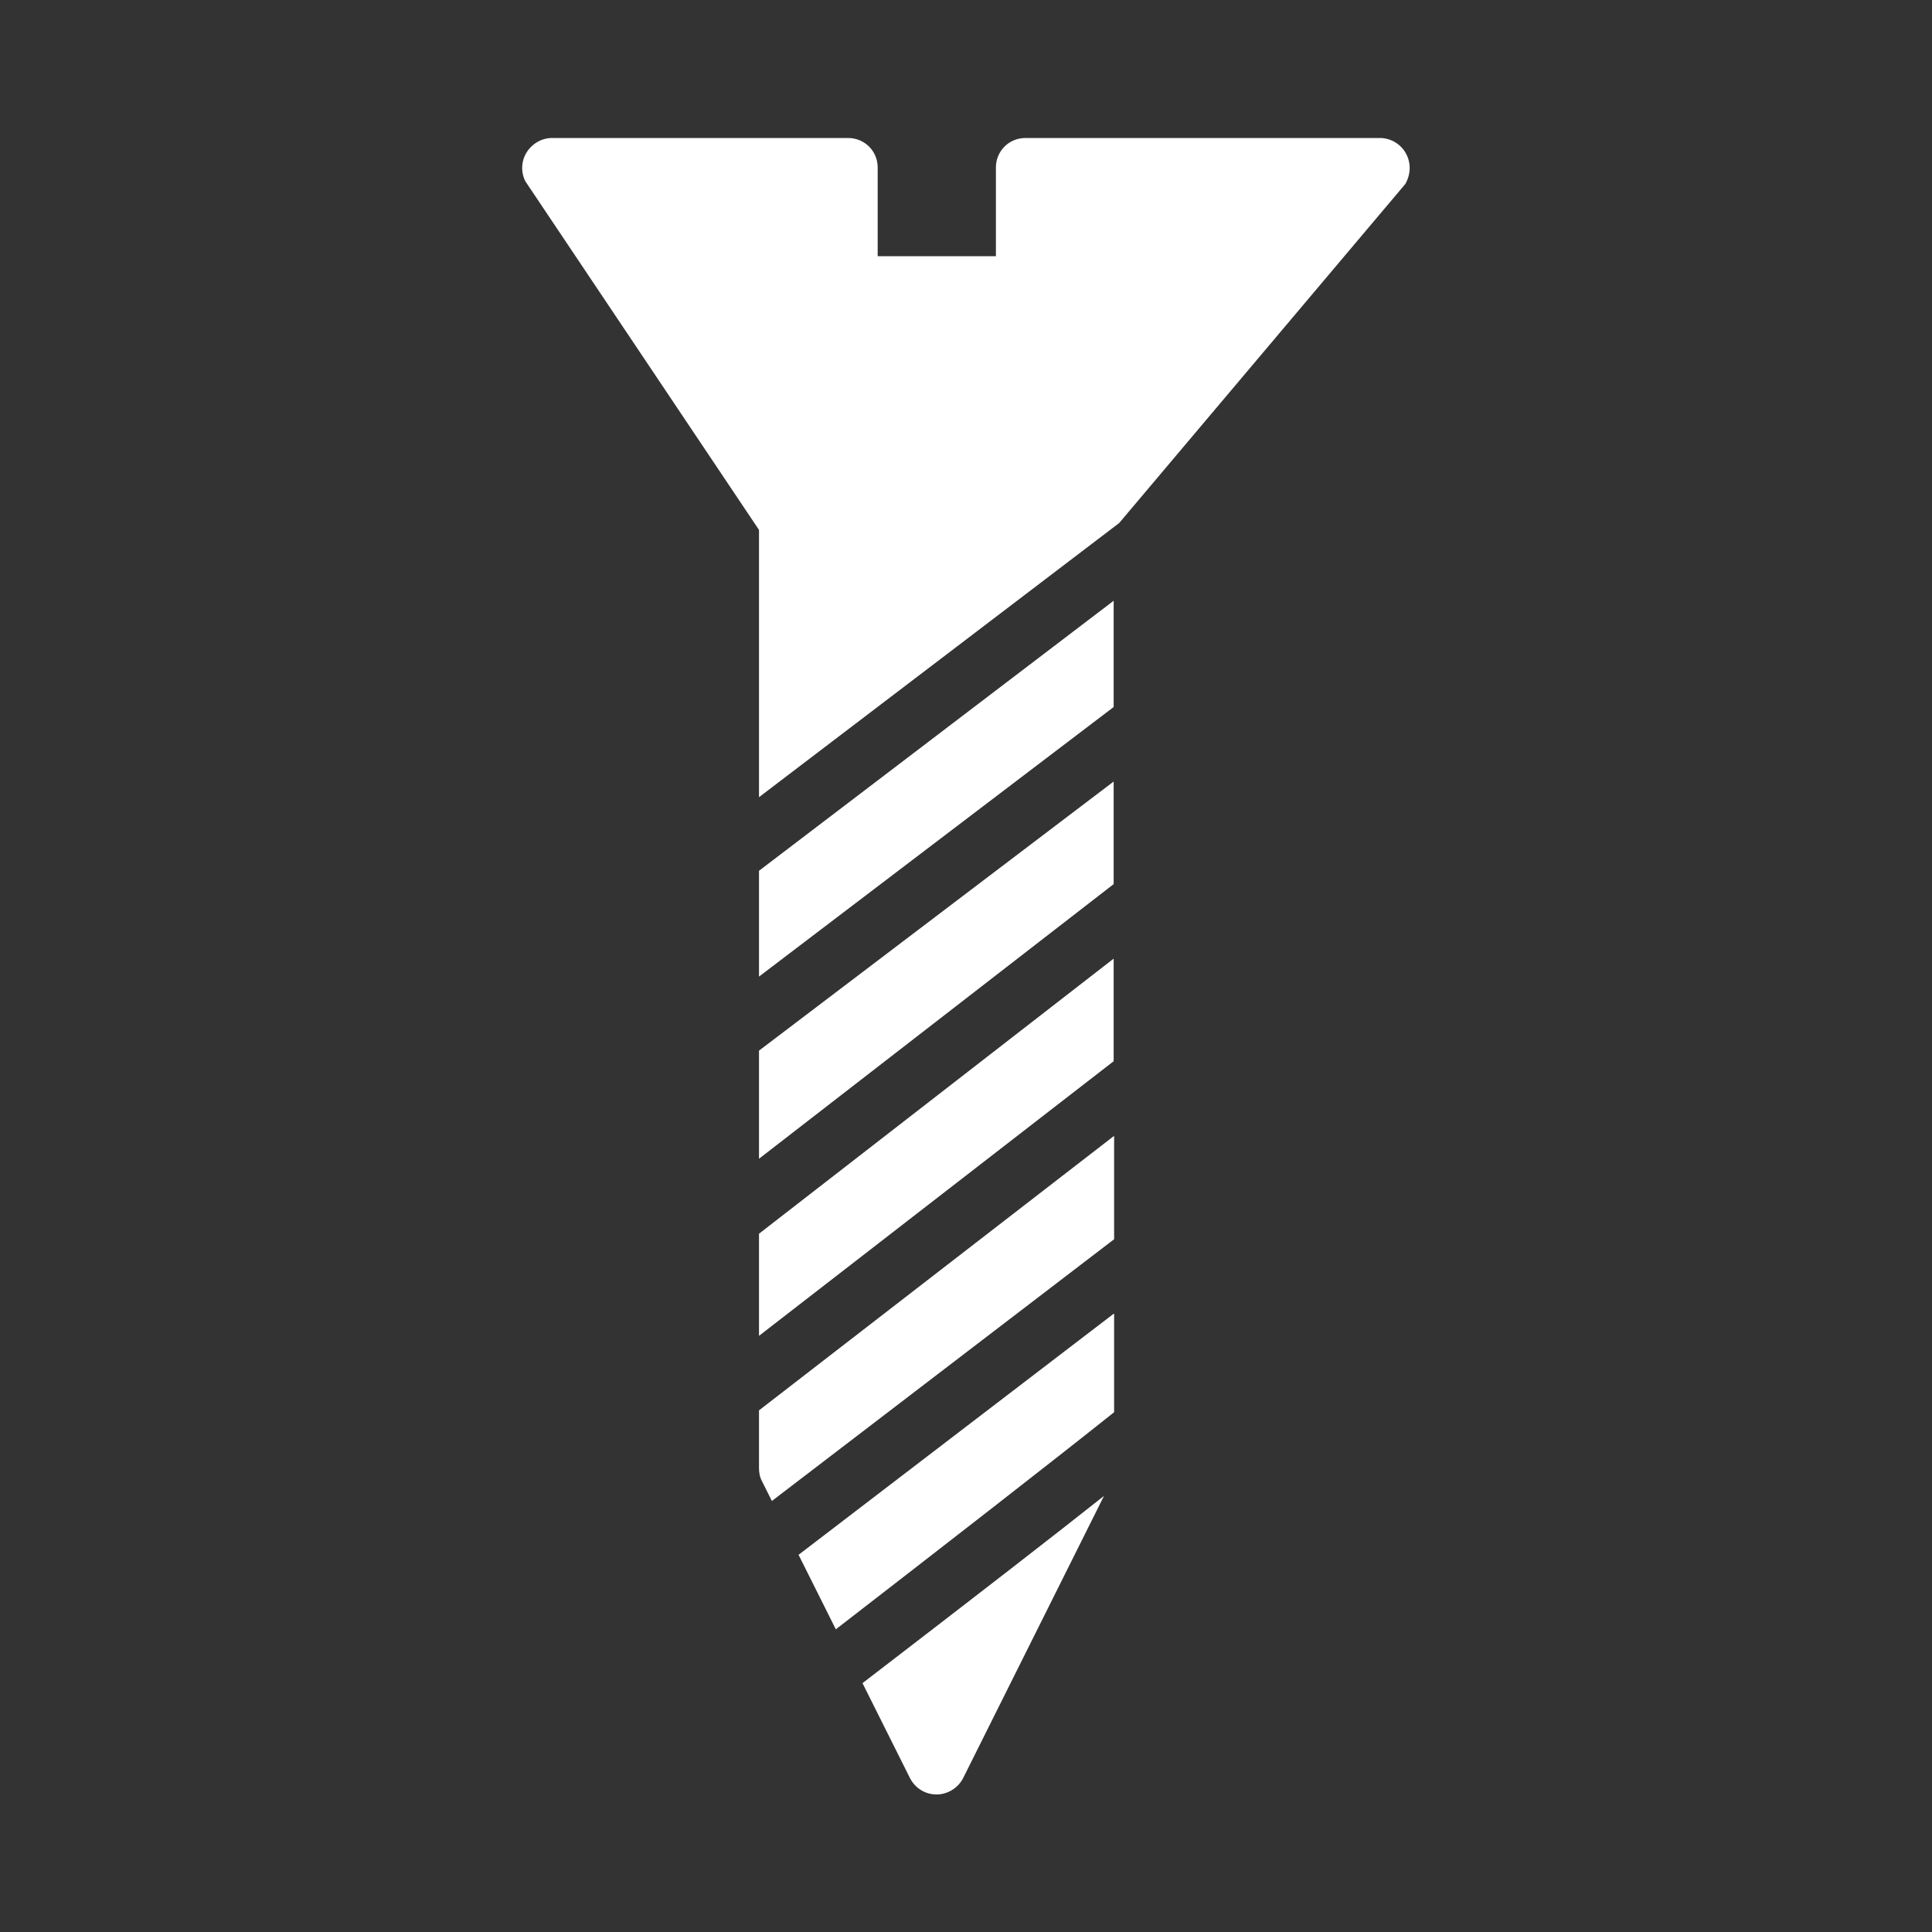 <?xml version="1.0" encoding="utf-8"?>
<!-- Generator: Adobe Illustrator 24.2.1, SVG Export Plug-In . SVG Version: 6.00 Build 0)  -->
<svg version="1.1" id="Ebene_1" xmlns="http://www.w3.org/2000/svg" xmlns:xlink="http://www.w3.org/1999/xlink" x="0px" y="0px"
	 viewBox="0 0 420 420" style="enable-background:new 0 0 420 420;" xml:space="preserve">
<rect x="0" y="0" width="420" height="420" fill="#333333" stroke="none"/>
<style type="text/css">
	.st0{fill:#FFFFFF;}
</style>
<g>
	<polygon class="st0" points="242.1,208.4 165,268.2 165,290.4 242.1,230.7 	"/>
	<polygon class="st0" points="242.1,169.9 165,228.4 165,251.9 242.1,192.2 	"/>
	<path class="st0" d="M242.1,285.6L173.6,338l8.1,16.2c21.6-16.7,48-37.2,60.5-47.2V285.6z"/>
	<path class="st0" d="M305.6,33.3c-1.1-2-3.3-3.3-5.6-3.3h-77.1c-3.6,0-6.4,2.9-6.4,6.4v19.3h-25.7V36.4c0-3.6-2.9-6.4-6.4-6.4H120
		c-2.2,0-4.3,1.2-5.5,3.1c-1.2,1.9-1.3,4.3-0.3,6.3l50.8,75.8v58.1l78.3-59.6l62.2-73.7C306.7,37.9,306.8,35.4,305.6,33.3z"/>
	<path class="st0" d="M242.1,247L165,306.6v12.6c0,1,0.2,2,0.7,2.9l2.1,4.2l74.4-56.9V247z"/>
	<path class="st0" d="M187.5,365.9l10.3,20.6c1.1,2.2,3.3,3.6,5.8,3.6c2.4,0,4.7-1.4,5.8-3.6l30.6-61.3
		C229.4,333.6,212.9,346.4,187.5,365.9z"/>
	<polygon class="st0" points="165,212.3 242.1,153.7 242.1,130.6 165,189.3 	"/>
</g>
</svg>
